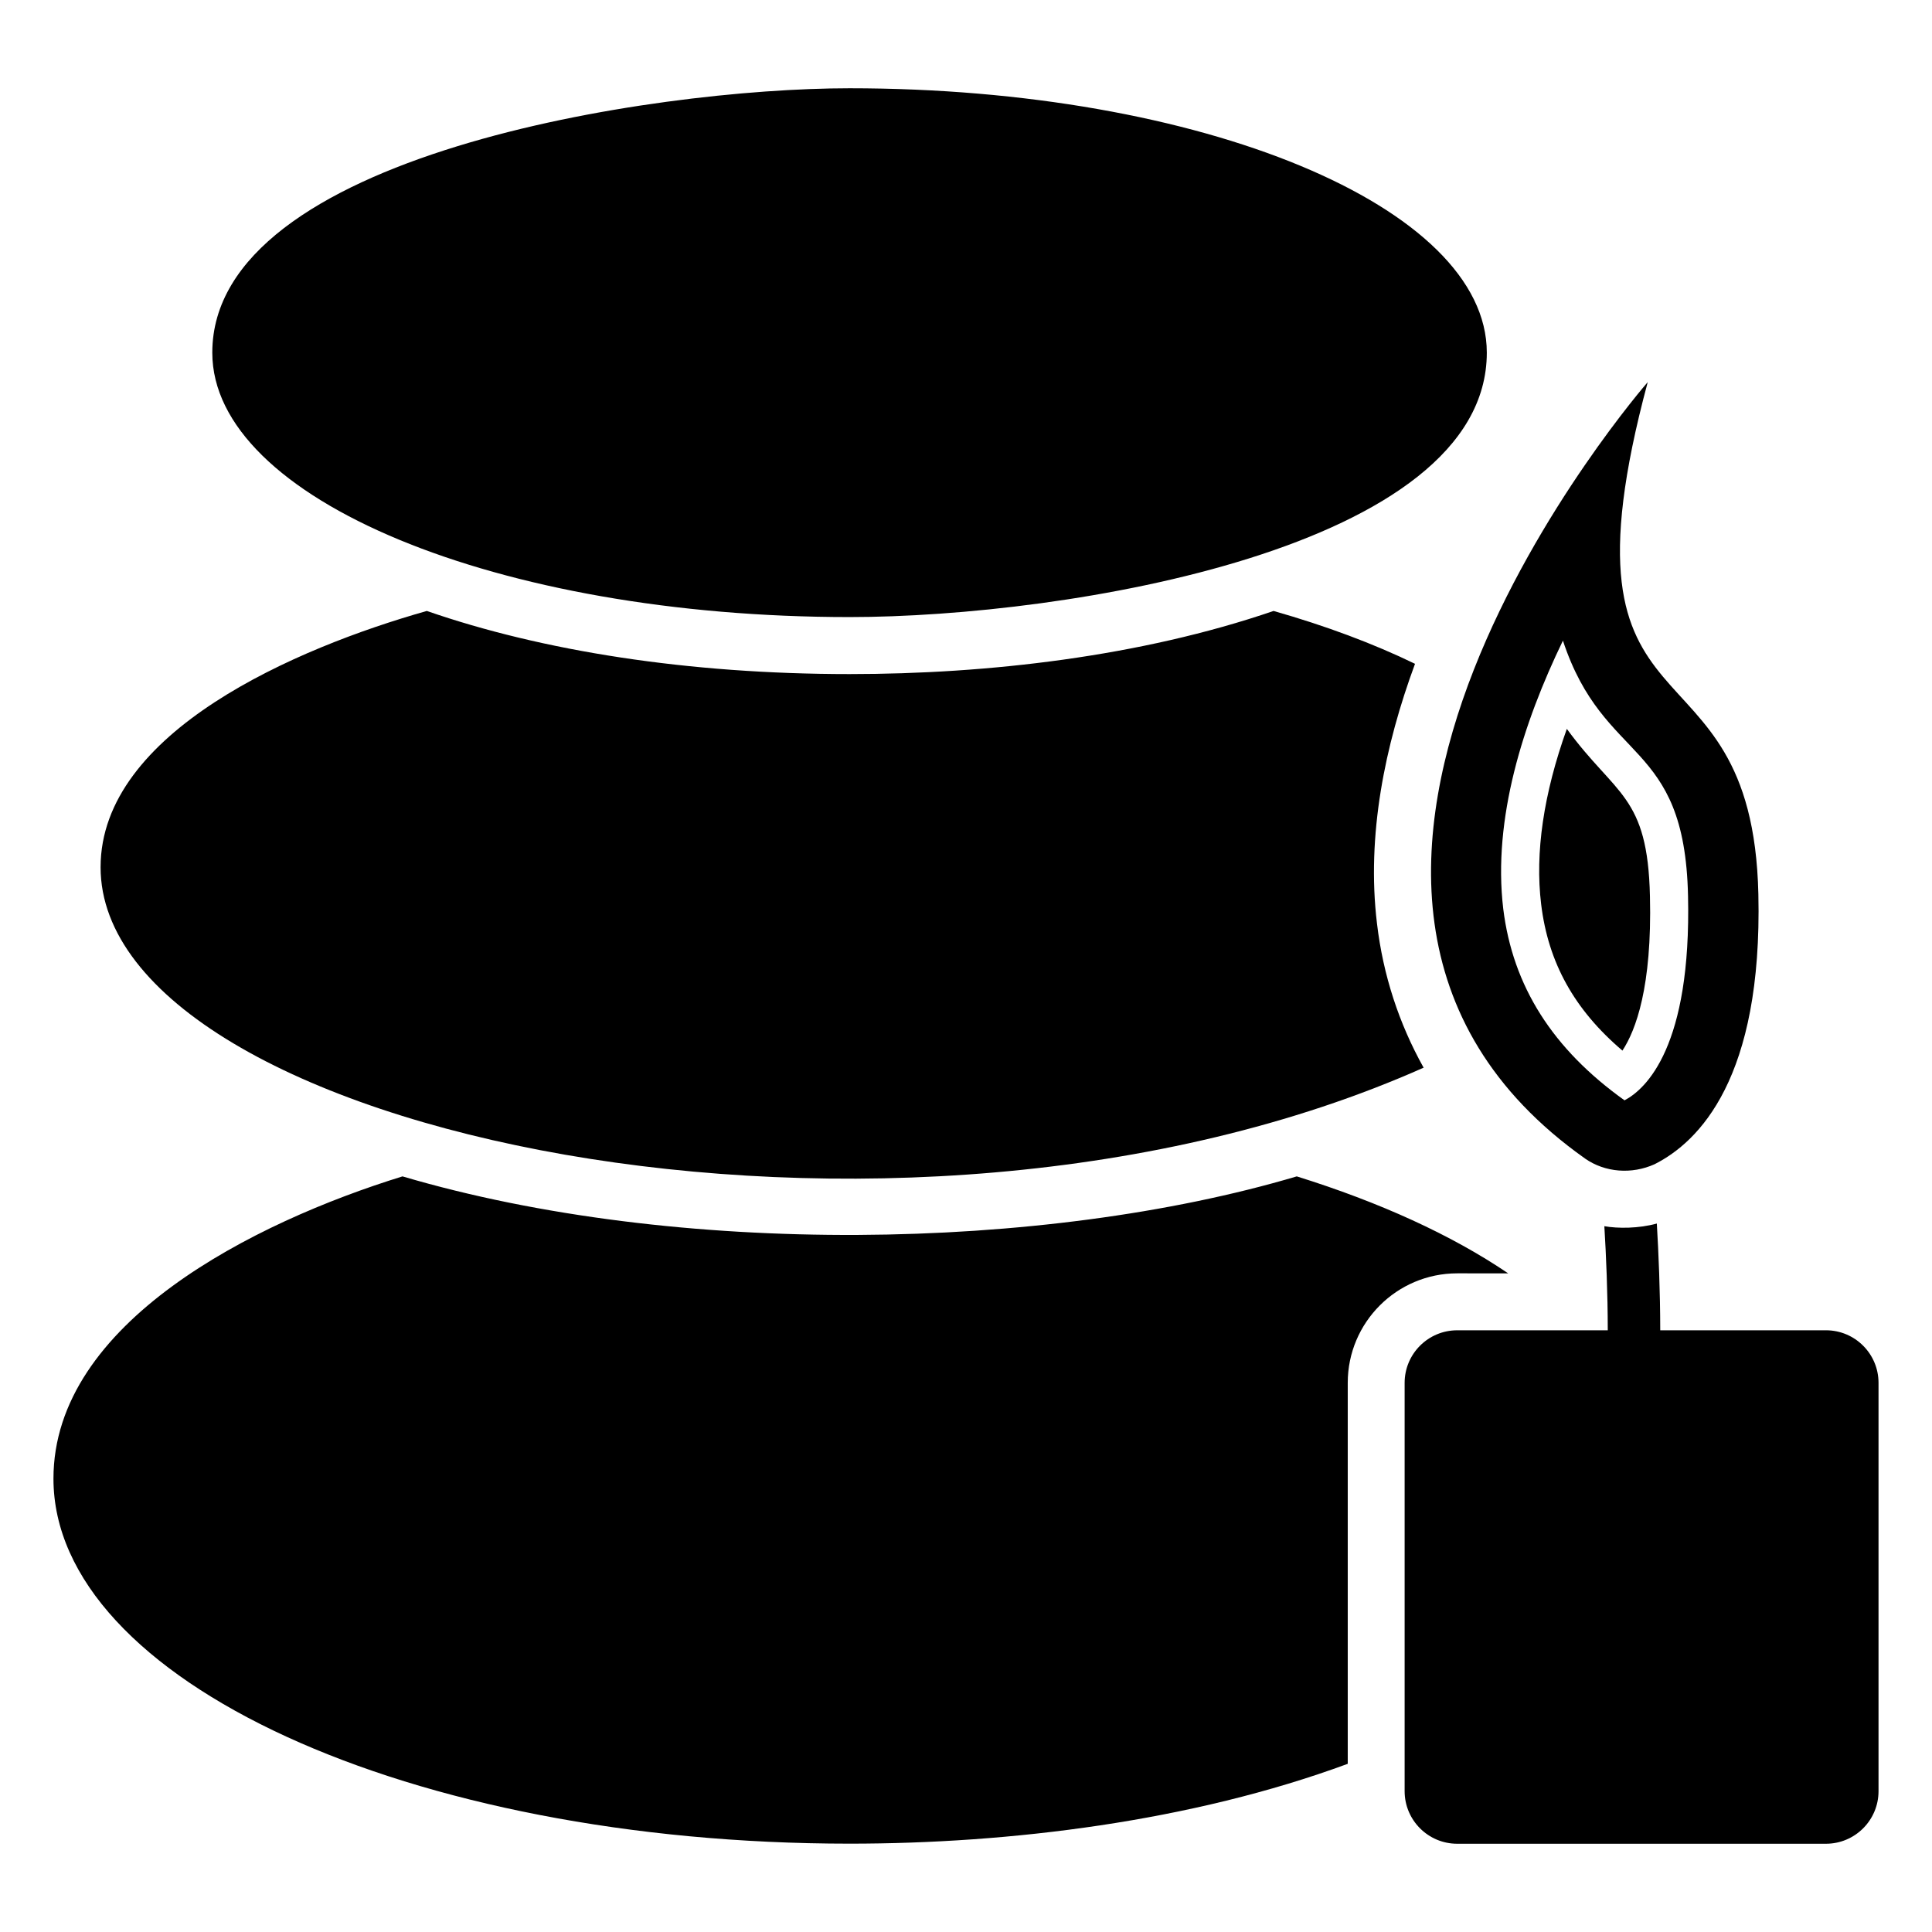 <?xml version="1.0" encoding="UTF-8"?>
<!-- Uploaded to: SVG Find, www.svgrepo.com, Generator: SVG Find Mixer Tools -->
<svg fill="#000000" width="800px" height="800px" version="1.1" viewBox="144 144 512 512" xmlns="http://www.w3.org/2000/svg">
 <g>
  <path d="m543.68 481.45c-15.012-10.176-34.059-18.844-56.023-25.695-67.094 19.906-164.28 21.465-236.99 0-39.348 12.16-92.5 38.738-92.5 80.105 0 53.402 94.414 96.73 211 96.73 42.406 0 90.512-5.859 132-21.16v-100.96c0-16.02 13-29.02 29.02-29.02z"/>
  <path d="m521.31 426.93-0.102-0.102c-6.449-11.586-10.68-24.383-12.293-38.09-2.82-23.375 2.117-47.258 10.078-68.82-10.984-5.34-23.68-10.078-37.484-14.008-35.305 12.094-75.77 16.727-112.35 16.727-42.926 0-81.516-6.144-112.05-16.727-34.594 9.785-86.453 32.027-86.453 67.914-0.004 70.258 211.2 115.18 350.65 53.105z"/>
  <path d="m369.14 307.53c57.395 0 168.88-18.188 168.88-70.07 0-38.699-75.586-70.07-168.88-70.07-52.492 0-168.88 17.758-168.88 70.07 0.004 38.699 75.59 70.07 168.88 70.07z"/>
  <path d="m564.04 451.02c5.34 3.727 12.395 4.231 18.438 1.512 11.789-5.945 28.617-22.773 27.508-71.539-1.613-72.043-56.023-36.477-29.32-135.73 0-0.004-117.29 134.52-16.625 205.75zm27.305-69.629c0.906 39.902-11.082 51.188-16.828 54.207-19.043-13.602-29.625-30.23-32.145-50.785-2.82-23.781 5.238-49.172 15.82-71.039 10.91 33.023 32.266 25.812 33.152 67.617z"/>
  <path d="m627.89 496.54h-43.91c-0.008-10.289-0.441-20.578-0.906-28.289-4.812 1.328-10.309 1.34-13.906 0.703 0.473 7.738 0.898 17.758 0.906 27.586h-39.898c-7.695 0-13.934 6.238-13.934 13.934v108.2c0 7.695 6.238 13.938 13.934 13.938h97.715c7.695 0 13.938-6.238 13.938-13.938v-108.2c0-7.695-6.238-13.938-13.938-13.938z"/>
  <path d="m552.42 383.63c1.863 15.43 8.762 27.922 21.539 38.789 3.531-5.367 7.875-16.887 7.297-40.84-0.59-26.988-9.082-26.668-22.027-44.422-6.176 17.246-8.465 32.82-6.809 46.473z"/>
 </g>
</svg>